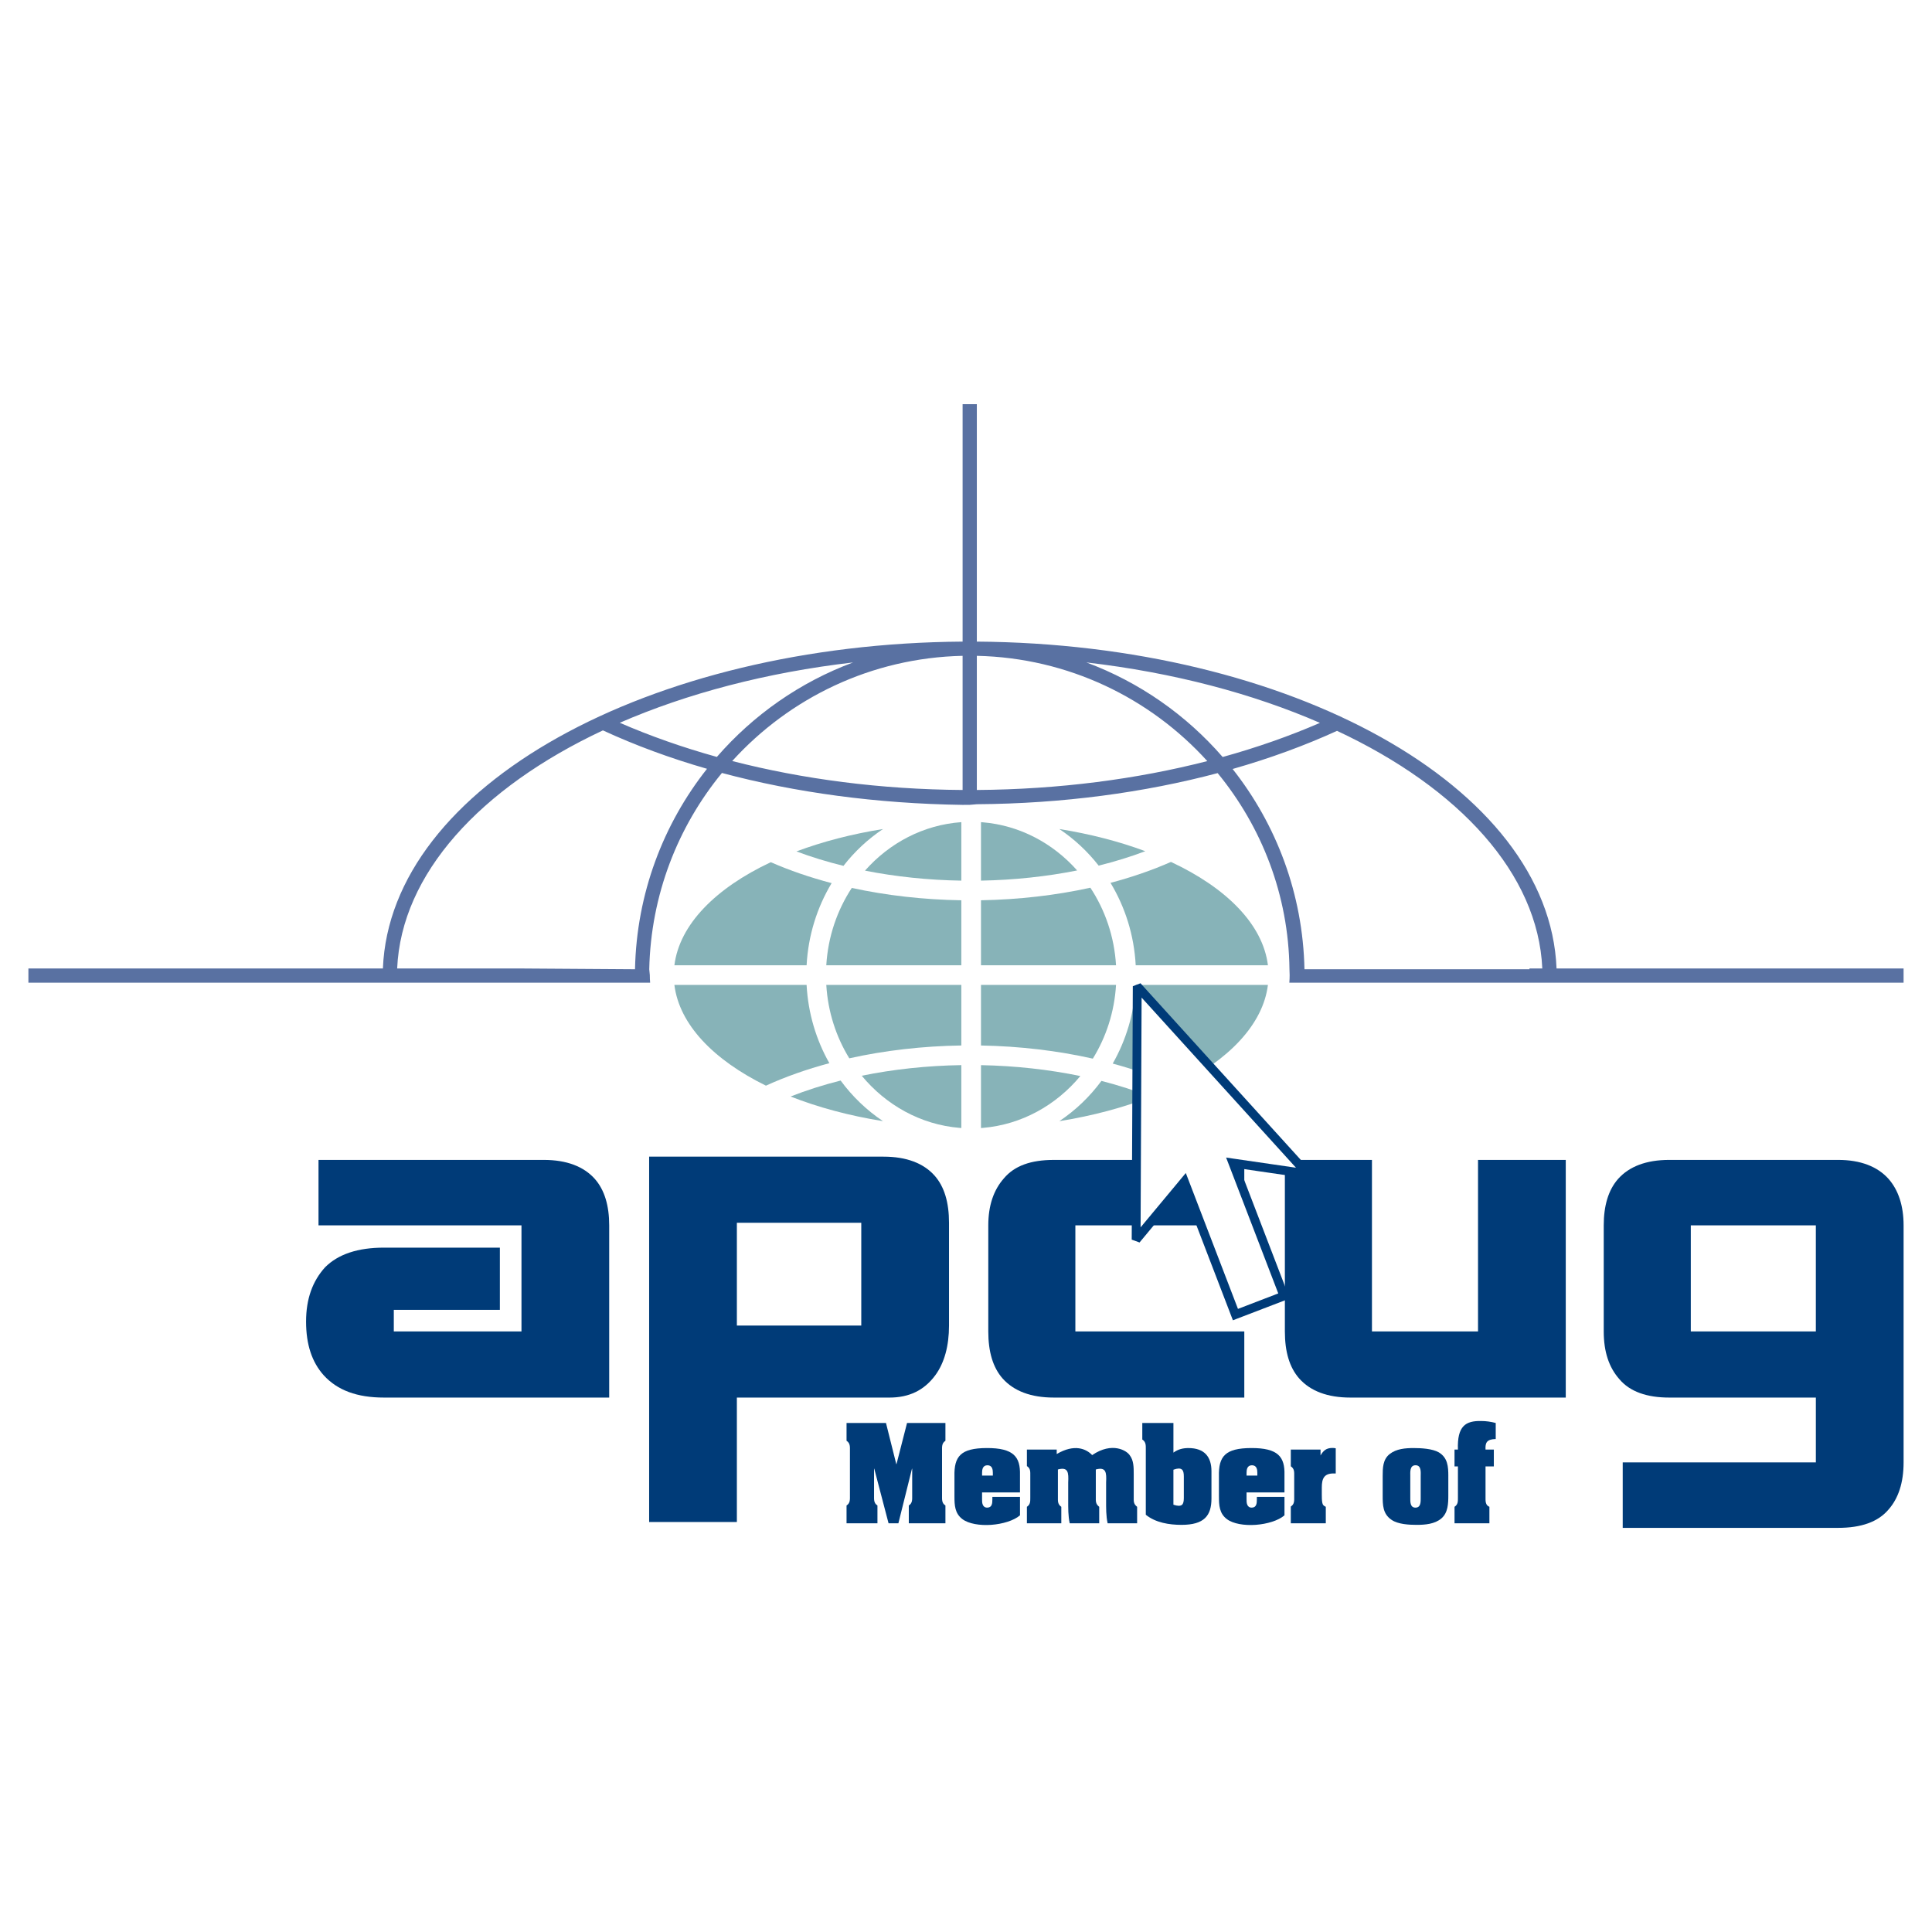 <?xml version="1.0" encoding="utf-8"?>
<!-- Generator: Adobe Illustrator 13.0.0, SVG Export Plug-In . SVG Version: 6.00 Build 14576)  -->
<!DOCTYPE svg PUBLIC "-//W3C//DTD SVG 1.0//EN" "http://www.w3.org/TR/2001/REC-SVG-20010904/DTD/svg10.dtd">
<svg version="1.0" id="Layer_1" xmlns="http://www.w3.org/2000/svg" xmlns:xlink="http://www.w3.org/1999/xlink" x="0px" y="0px"
	 width="192.756px" height="192.756px" viewBox="0 0 192.756 192.756" enable-background="new 0 0 192.756 192.756"
	 xml:space="preserve">
<g>
	<polygon fill-rule="evenodd" clip-rule="evenodd" fill="#FFFFFF" points="0,0 192.756,0 192.756,192.756 0,192.756 0,0 	"/>
	<path fill-rule="evenodd" clip-rule="evenodd" fill="#003B78" d="M124.143,122.256v-6.531h-19.007
		c-2.288,0-3.921,0.588-4.967,1.828c-1.045,1.176-1.567,2.744-1.567,4.703v10.582c0,2.025,0.457,3.594,1.437,4.703
		c1.111,1.24,2.81,1.895,5.098,1.895h19.007v-6.598h-16.854v-10.582H124.143L124.143,122.256z"/>
	<path fill-rule="evenodd" clip-rule="evenodd" fill="#003B78" d="M79.724,139.436h-6.206v12.412h-8.753v-36.449h14.958h8.427
		c2.285,0,3.985,0.652,5.095,1.893c0.979,1.111,1.438,2.68,1.438,4.703v10.256c0,2.025-0.458,3.723-1.373,4.965
		c-1.111,1.502-2.612,2.221-4.572,2.221H79.724L79.724,139.436z M73.518,121.994v10.256h6.206h6.205v-10.256h-6.205H73.518
		L73.518,121.994z"/>
	<path fill-rule="evenodd" clip-rule="evenodd" fill="#FFFFFF" d="M65.118,97.611c0-9.562,14.226-17.314,31.775-17.314
		s31.775,7.751,31.775,17.314c0,9.561-14.227,17.311-31.775,17.311S65.118,107.172,65.118,97.611L65.118,97.611z"/>
	<path fill-rule="evenodd" clip-rule="evenodd" fill="#003B78" d="M147.463,115.725v17.113H136.88v-17.113h-8.688v17.113
		c0,2.025,0.458,3.594,1.439,4.703c1.108,1.24,2.808,1.895,5.094,1.895h21.491v-23.711H147.463L147.463,115.725z"/>
	<path fill-rule="evenodd" clip-rule="evenodd" fill="#003B78" d="M31.778,115.725v6.531h20.25v10.582H39.29v-2.154h10.582v-6.207
		H38.31c-2.612,0-4.572,0.652-5.878,1.961c-1.242,1.371-1.895,3.135-1.895,5.42c0,2.287,0.588,4.051,1.763,5.357
		c1.372,1.502,3.332,2.221,6.01,2.221H60.78v-17.18c0-1.959-0.457-3.527-1.437-4.639c-1.111-1.24-2.809-1.893-5.095-1.893H31.778
		L31.778,115.725z"/>
	<path fill-rule="evenodd" clip-rule="evenodd" fill="#003B78" d="M174.962,139.436h-8.425c-2.221,0-3.919-0.588-4.965-1.828
		c-1.046-1.176-1.567-2.744-1.567-4.77v-10.582c0-1.959,0.457-3.527,1.437-4.639c1.11-1.24,2.809-1.893,5.096-1.893h8.425h8.428
		c2.222,0,3.918,0.652,5.029,1.893c0.979,1.111,1.502,2.68,1.502,4.639v23.646c0,2.025-0.522,3.594-1.502,4.703
		c-1.045,1.242-2.743,1.83-5.029,1.83h-8.428h-13.064v-6.533h13.064h6.205v-6.467H174.962L174.962,139.436z M174.962,122.256h-6.271
		v10.582h6.271h6.205v-10.582H174.962L174.962,122.256z"/>
	<path fill-rule="evenodd" clip-rule="evenodd" fill="#5971A2" d="M85.111,66.092c-8.667,1.004-16.574,3.106-23.277,6.019
		c3.007,1.308,6.25,2.452,9.687,3.408C75.157,71.333,79.817,68.06,85.111,66.092L85.111,66.092z M121.985,75.526
		c3.447-0.954,6.695-2.098,9.705-3.405c-6.707-2.918-14.624-5.024-23.302-6.03C113.687,68.062,118.35,71.336,121.985,75.526
		L121.985,75.526z M97.459,65.432v13.385c8.2-0.056,15.977-1.083,22.994-2.882C114.748,69.642,106.573,65.63,97.459,65.432
		L97.459,65.432z M96.039,67.252v-1.82c-9.109,0.198-17.281,4.208-22.985,10.496c7.008,1.803,14.777,2.833,22.985,2.889V67.252
		L96.039,67.252z M39.625,96.624h12.225l11.505,0.078c0.157-7.546,2.817-14.478,7.184-19.998c-3.704-1.066-7.183-2.353-10.388-3.833
		C47.879,78.629,40.04,87.193,39.625,96.624L39.625,96.624z M155.297,96.623h34.624v1.42h-34.617h-2.71h-23.957
		c0.021-0.25,0.031-0.504,0.031-0.758l-0.019-0.583c-0.086-7.42-2.774-14.218-7.164-19.568c-7.315,1.941-15.452,3.046-24.026,3.104
		l-0.71,0.061l-0.71,0.004c-8.583-0.123-16.708-1.23-24.012-3.184c-4.397,5.353-7.09,12.156-7.252,19.584l0.057,0.583
		c0,0.254,0.011,0.508,0.032,0.758H38.196H2.834v-1.419h35.368c0.729-18.24,26.665-32.4,57.837-32.612v-23.69h1.42v23.69
		C128.632,64.223,154.568,78.383,155.297,96.623L155.297,96.623z M152.594,96.623h1.281c-0.415-9.423-8.241-17.979-20.479-23.706
		c-3.213,1.468-6.703,2.747-10.418,3.806c4.357,5.517,7.011,12.44,7.169,19.978h22.447V96.623L152.594,96.623z"/>
	<path fill-rule="evenodd" clip-rule="evenodd" fill="#87B3B8" d="M117.289,108.355c-1.927-0.885-4.035-1.637-6.272-2.242
		c1.322-2.32,2.142-4.992,2.293-7.848h13.191c-0.49,3.961-3.936,7.518-9.178,10.105L117.289,108.355L117.289,108.355z"/>
	<path fill-rule="evenodd" clip-rule="evenodd" fill="#87B3B8" d="M109.031,105.621c-3.517-0.793-7.298-1.242-11.158-1.312v-6.043
		h13.474C111.186,100.967,110.355,103.479,109.031,105.621L109.031,105.621z"/>
	<path fill-rule="evenodd" clip-rule="evenodd" fill="#87B3B8" d="M97.873,112.543v-6.273c3.421,0.064,6.771,0.436,9.913,1.086
		c-2.418,2.912-5.863,4.85-9.73,5.174L97.873,112.543L97.873,112.543z"/>
	<path fill-rule="evenodd" clip-rule="evenodd" fill="#87B3B8" d="M85.976,107.326c3.151-0.643,6.509-1.006,9.937-1.059v6.275
		l-0.183-0.014C91.85,112.203,88.395,110.254,85.976,107.326L85.976,107.326z"/>
	<path fill-rule="evenodd" clip-rule="evenodd" fill="#87B3B8" d="M82.439,98.266h13.474v6.041
		c-3.867,0.059-7.654,0.498-11.178,1.281C83.422,103.453,82.6,100.951,82.439,98.266L82.439,98.266z"/>
	<path fill-rule="evenodd" clip-rule="evenodd" fill="#87B3B8" d="M86.3,86.863c2.438-2.759,5.829-4.569,9.613-4.837v5.835
		C92.602,87.809,89.357,87.468,86.3,86.863L86.3,86.863z"/>
	<path fill-rule="evenodd" clip-rule="evenodd" fill="#87B3B8" d="M95.913,89.821v6.483H82.439c0.171-2.853,1.088-5.497,2.544-7.715
		C88.436,89.341,92.137,89.763,95.913,89.821L95.913,89.821z"/>
	<path fill-rule="evenodd" clip-rule="evenodd" fill="#87B3B8" d="M108.787,88.568c1.467,2.223,2.388,4.874,2.56,7.737H97.873V89.82
		C101.646,89.753,105.341,89.325,108.787,88.568L108.787,88.568z"/>
	<path fill-rule="evenodd" clip-rule="evenodd" fill="#87B3B8" d="M79.461,84.946c2.594-0.972,5.504-1.733,8.636-2.234
		c-1.495,0.997-2.828,2.241-3.945,3.675C82.514,85.984,80.943,85.503,79.461,84.946L79.461,84.946z"/>
	<path fill-rule="evenodd" clip-rule="evenodd" fill="#87B3B8" d="M67.285,96.305c0.503-4.062,4.112-7.698,9.618-10.284
		c1.877,0.824,3.915,1.522,6.07,2.088c-1.443,2.401-2.337,5.197-2.498,8.196H67.285L67.285,96.305z"/>
	<path fill-rule="evenodd" clip-rule="evenodd" fill="#87B3B8" d="M76.417,108.316c-5.232-2.57-8.645-6.109-9.133-10.051h13.19
		c0.152,2.838,0.962,5.498,2.271,7.809C80.489,106.678,78.361,107.428,76.417,108.316L76.417,108.316z"/>
	<path fill-rule="evenodd" clip-rule="evenodd" fill="#87B3B8" d="M88.096,111.857c-3.368-0.539-6.48-1.379-9.219-2.459
		c1.567-0.617,3.239-1.15,4.992-1.592C85.04,109.4,86.472,110.773,88.096,111.857L88.096,111.857z"/>
	<path fill-rule="evenodd" clip-rule="evenodd" fill="#87B3B8" d="M114.825,109.432c-2.718,1.062-5.803,1.893-9.136,2.426
		c1.61-1.074,3.033-2.436,4.201-4.016C111.621,108.285,113.274,108.816,114.825,109.432L114.825,109.432z"/>
	<path fill-rule="evenodd" clip-rule="evenodd" fill="#87B3B8" d="M116.826,85.994c5.538,2.587,9.17,6.234,9.675,10.311H113.31
		c-0.16-3.01-1.061-5.817-2.514-8.223C112.938,87.515,114.961,86.816,116.826,85.994L116.826,85.994z"/>
	<path fill-rule="evenodd" clip-rule="evenodd" fill="#87B3B8" d="M109.614,86.364c-1.113-1.425-2.438-2.66-3.925-3.651
		c3.106,0.498,5.997,1.25,8.576,2.211C112.795,85.479,111.238,85.96,109.614,86.364L109.614,86.364z"/>
	<path fill-rule="evenodd" clip-rule="evenodd" fill="#87B3B8" d="M97.873,87.861v-5.834l0.183,0.014
		c3.701,0.311,7.015,2.099,9.411,4.804C104.419,87.453,101.18,87.8,97.873,87.861L97.873,87.861z"/>
	<polygon fill-rule="evenodd" clip-rule="evenodd" fill="#FFFFFF" points="113.462,98.396 113.351,123.68 118.167,117.893 
		123.26,131.156 128.103,129.299 123.011,116.033 130.451,117.115 113.462,98.396 	"/>
	<path fill="#003B78" d="M113.898,99.531l-0.101,22.922l4.03-4.844l0.48-0.578l0.271,0.703l4.934,12.854l4.021-1.543l-4.935-12.855
		l-0.27-0.701l0.743,0.109l6.229,0.906L113.898,99.531L113.898,99.531z M113.021,98.395l0.767-0.295l16.99,18.721l-0.388,0.732
		l-6.698-0.975l4.823,12.562l0.157,0.41l-0.412,0.16l-4.844,1.857l-0.41,0.158l-0.158-0.412l-4.822-12.562l-4.335,5.211l-0.78-0.285
		L113.021,98.395L113.021,98.395z"/>
	<path fill-rule="evenodd" clip-rule="evenodd" fill="#003B78" d="M88.395,141.973H84.46v1.775c0.374,0.234,0.338,0.607,0.338,0.98
		v4.496c0,0.373,0.035,0.748-0.338,0.98v1.775h3.083v-1.775c-0.374-0.232-0.339-0.607-0.339-0.98v-2.686h0.023l1.425,5.441h0.981
		l1.354-5.441h0.023v2.686c0,0.373,0.035,0.748-0.338,0.98v1.775h3.654v-1.775c-0.374-0.232-0.338-0.607-0.338-0.98v-4.496
		c0-0.373-0.035-0.746,0.338-0.98v-1.775h-3.83l-1.051,4.1h-0.023L88.395,141.973L88.395,141.973z"/>
	<path fill-rule="evenodd" clip-rule="evenodd" fill="#003B78" d="M95.226,149.295c0,0.887,0.035,1.705,0.806,2.277
		c0.607,0.457,1.74,0.643,2.861,0.562c1.133-0.082,2.265-0.424,2.872-0.949v-1.844h-2.756v0.268c0,0.375-0.035,0.807-0.514,0.807
		s-0.525-0.479-0.514-0.842v-0.676h3.783v-1.74c0.047-1.799-0.619-2.697-3.328-2.686c-2.58,0.012-3.257,0.816-3.21,2.826V149.295
		L95.226,149.295z M99.056,147.217h-1.074v-0.281c0-0.291,0.047-0.746,0.537-0.746s0.537,0.455,0.537,0.746V147.217L99.056,147.217z
		"/>
	<path fill-rule="evenodd" clip-rule="evenodd" fill="#003B78" d="M105.432,144.625h-2.978v1.645
		c0.373,0.234,0.338,0.584,0.338,0.971v2.172c0,0.385,0.012,0.688-0.338,0.922v1.646h3.433v-1.646
		c-0.374-0.258-0.339-0.572-0.339-0.969v-2.756c1.039-0.281,1.074,0.314,1.027,1.295v1.787c0,0.76-0.012,1.541,0.152,2.289h2.942
		v-1.646c-0.374-0.293-0.339-0.561-0.339-0.969v-2.756c1.039-0.281,1.074,0.314,1.027,1.295v1.787c0,0.76-0.012,1.541,0.152,2.289
		h2.942v-1.646c-0.374-0.293-0.339-0.561-0.339-0.969v-2.336c0-0.607,0-1.32-0.386-1.822c-0.28-0.467-1.751-1.4-3.76-0.033
		c-0.595-0.631-1.774-1.145-3.537-0.105V144.625L105.432,144.625z"/>
	<path fill-rule="evenodd" clip-rule="evenodd" fill="#003B78" d="M117.072,141.973h-3.105v1.646c0.373,0.246,0.35,0.584,0.35,0.971
		v6.537c0.981,0.795,2.336,1.008,3.562,1.008c2.266,0,2.989-0.914,2.989-2.629v-2.721c0-1.438-0.7-2.312-2.3-2.312
		c-0.537,0-1.04,0.117-1.495,0.455V141.973L117.072,141.973z M117.072,146.633c0.421-0.152,0.678-0.152,0.841-0.023
		c0.152,0.117,0.198,0.361,0.198,0.701v2.137c0,0.338-0.046,0.582-0.198,0.699c-0.163,0.117-0.42,0.117-0.841-0.023V146.633
		L117.072,146.633z"/>
	<path fill-rule="evenodd" clip-rule="evenodd" fill="#003B78" d="M121.614,149.295c0,0.887,0.035,1.705,0.806,2.277
		c0.607,0.457,1.74,0.643,2.86,0.562c1.133-0.082,2.266-0.424,2.873-0.949v-1.844h-2.756v0.268c0,0.375-0.035,0.807-0.514,0.807
		s-0.525-0.479-0.514-0.842v-0.676h3.783v-1.74c0.047-1.799-0.619-2.697-3.328-2.686c-2.58,0.012-3.258,0.816-3.211,2.826V149.295
		L121.614,149.295z M125.444,147.217h-1.074v-0.281c0-0.291,0.047-0.746,0.537-0.746s0.537,0.455,0.537,0.746V147.217
		L125.444,147.217z"/>
	<path fill-rule="evenodd" clip-rule="evenodd" fill="#003B78" d="M131.75,144.625h-2.966v1.668
		c0.373,0.246,0.339,0.584,0.339,0.971v2.078c0,0.385,0.034,0.723-0.339,0.969v1.67h3.491v-1.646
		c-0.233-0.117-0.304-0.176-0.351-0.42c-0.047-0.234-0.047-0.561-0.047-0.795v-0.713c0-0.863,0.21-1.4,1.168-1.4h0.222v-2.51
		c-0.105-0.023-0.222-0.035-0.327-0.035c-0.595,0-0.898,0.244-1.19,0.746V144.625L131.75,144.625z"/>
	<path fill-rule="evenodd" clip-rule="evenodd" fill="#003B78" d="M144.5,147.264c0-0.936-0.059-1.822-0.945-2.359
		c-0.643-0.373-1.764-0.432-2.511-0.432c-0.829,0-1.728,0.07-2.394,0.596c-0.688,0.537-0.7,1.4-0.7,2.195v1.914
		c0,0.969,0,1.869,0.898,2.465c0.643,0.434,1.717,0.492,2.476,0.492c0.841,0,1.821-0.07,2.487-0.645
		c0.665-0.572,0.688-1.494,0.688-2.312V147.264L144.5,147.264z M140.705,147.287c0-0.41-0.069-1.098,0.525-1.098
		c0.596,0,0.514,0.699,0.514,1.098v2.125c0,0.396,0.035,1.004-0.525,1.004c-0.548,0-0.514-0.607-0.514-1.004V147.287
		L140.705,147.287z"/>
	<path fill-rule="evenodd" clip-rule="evenodd" fill="#003B78" d="M145.458,146.305v3.107c0,0.385,0.012,0.688-0.339,0.922v1.646
		h3.479v-1.646c-0.42-0.164-0.386-0.607-0.386-0.969v-3.061h0.829v-1.68h-0.829c-0.034-0.678,0.105-1.029,1.017-1.053v-1.6
		c-0.468-0.127-0.97-0.197-1.437-0.197c-1.576-0.035-2.417,0.502-2.335,2.85h-0.339v1.68H145.458L145.458,146.305z"/>
</g>
</svg>
